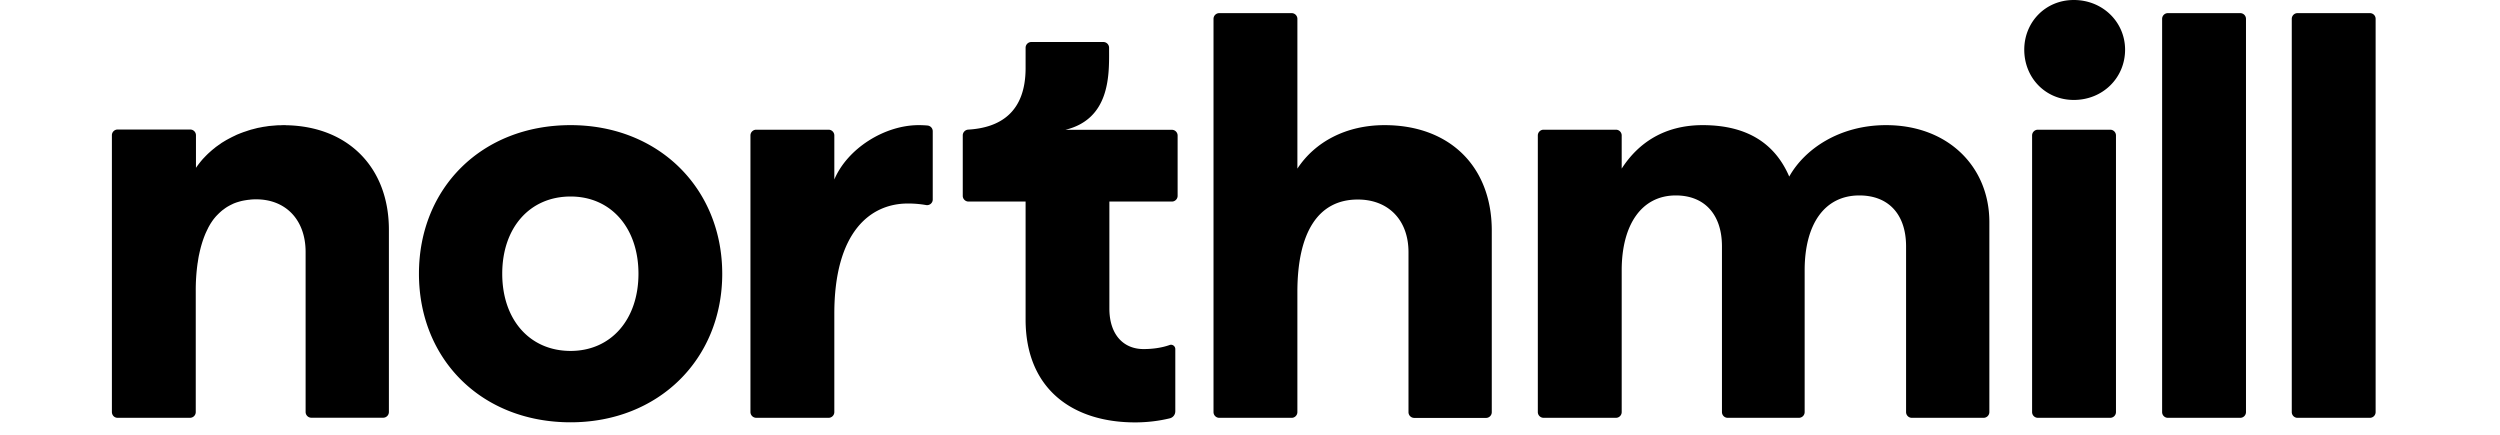 <svg class="Header_Logo__St7KJ" fill="none" height="24" viewBox="0 0 178 34" width="138" xmlns="http://www.w3.org/2000/svg"><path clip-rule="evenodd" d="M149.547 3.886c0-2.145 1.645-3.886 3.874-3.886 2.275 0 4.011 1.741 4.011 3.886 0 2.19-1.736 3.93-4.011 3.93-2.221 0-3.874-1.74-3.874-3.93Zm-56.841 9.3c1.38-2.107 3.828-3.4 6.816-3.4 5.08 0 8.378 3.224 8.385 8.228v14.219c0 .25-.204.448-.447.448h-5.618a.45.45 0 0 1-.448-.448V19.717c0-2.502-1.562-4.114-3.965-4.114-3.116 0-4.724 2.593-4.724 7.239v9.383c0 .25-.204.449-.447.449h-5.664a.449.449 0 0 1-.447-.449V1.475c0-.25.205-.448.447-.448h5.664c.25 0 .448.205.448.448v11.71Zm-9.548 18.978a.562.562 0 0 1-.424.547c-.842.206-1.76.32-2.722.32-4.86 0-8.56-2.593-8.56-8.045v-9.224h-4.466a.449.449 0 0 1-.448-.448v-4.73c0-.236.19-.433.425-.448 2.472-.145 4.489-1.331 4.489-4.814V3.733c0-.25.204-.448.447-.448h5.633c.25 0 .448.205.448.448v.285c.01 1.93.028 5.301-3.42 6.133h8.333c.25 0 .447.205.447.449v4.714c0 .25-.205.448-.447.448h-4.89v8.365c0 2.007 1.069 3.17 2.676 3.17.637 0 1.38-.083 2.04-.319.212-.076.44.091.44.32v4.866Zm55.585-22.378c-3.655 0-6.377 1.878-7.575 4.022-1.114-2.592-3.298-4.022-6.77-4.022-2.988 0-5.035 1.384-6.331 3.399v-2.593a.449.449 0 0 0-.447-.449h-5.664a.45.45 0 0 0-.448.449v21.633a.45.45 0 0 0 .448.448h5.664a.449.449 0 0 0 .447-.448V21.138c0-3.573 1.562-5.855 4.231-5.855 2.274 0 3.609 1.521 3.609 3.977v12.965c0 .243.197.448.447.448h5.573a.449.449 0 0 0 .447-.448V21.138c0-3.619 1.562-5.855 4.276-5.855 2.32 0 3.655 1.521 3.655 3.977v12.965c0 .243.197.448.447.448h5.618a.45.45 0 0 0 .448-.448v-14.88c-.008-4.297-3.223-7.559-8.075-7.559Zm17.528.357h-5.663a.45.45 0 0 0-.448.449v21.633a.45.45 0 0 0 .448.448h5.663a.45.45 0 0 0 .448-.448V10.592a.449.449 0 0 0-.448-.449Zm4.504-9.116h5.664c.243 0 .447.197.447.448v30.75c0 .25-.204.449-.447.449h-5.664a.449.449 0 0 1-.447-.449V1.475c0-.25.205-.448.447-.448Zm15.802 0h-5.664a.448.448 0 0 0-.447.448v30.75c0 .243.197.449.447.449h5.664a.449.449 0 0 0 .447-.449V1.475a.444.444 0 0 0-.447-.448ZM24.012 21.405c0-6.7 4.906-11.619 11.858-11.619 6.862 0 11.851 4.92 11.859 11.618 0 6.7-4.997 11.62-11.858 11.62-6.953 0-11.859-4.913-11.859-11.62Zm6.513 0c0 3.58 2.138 6.037 5.346 6.037 3.161 0 5.307-2.456 5.307-6.038 0-3.58-2.146-6.037-5.307-6.037-3.208 0-5.346 2.456-5.346 6.037ZM.447 32.672h5.664a.449.449 0 0 0 .447-.448v-9.429a15.176 15.176 0 0 1 .144-2.213c0-.007 0-.023.008-.03.03-.205.06-.41.099-.6 0-.008 0-.016.007-.024.121-.593.28-1.125.478-1.604.004-.008.006-.013.007-.019a11.731 11.731 0 0 1 .218-.463c.006-.01.01-.016.01-.027.076-.137.152-.274.235-.403 0 0 0-.008.008-.008.083-.13.174-.259.272-.373.091-.114.19-.212.289-.311l.03-.03c.098-.092.197-.183.303-.267a.16.16 0 0 1 .046-.03 3.16 3.16 0 0 1 .326-.228.057.057 0 0 1 .03-.016c.114-.068.235-.129.364-.19 0 0 .008 0 .008-.007a3.249 3.249 0 0 1 .432-.16c.129-.038.258-.076.386-.099.013-.004.025-.006.039-.008a.373.373 0 0 0 .037-.007c.137-.023.273-.046.417-.06.023 0 .046 0 .06-.008.152-.016.304-.023.463-.023 2.366 0 3.875 1.65 3.875 4.113V32.217c0 .243.197.449.447.449h5.618a.449.449 0 0 0 .448-.449V17.968c0-4.874-3.185-8.068-7.992-8.174-.03 0-.068 0-.098-.008h-.16c-.037 0-.073.002-.11.004a2.052 2.052 0 0 1-.11.004c-.09 0-.181 0-.272.007a46.443 46.443 0 0 0-.554.046c-.098.007-.19.023-.28.038a2.602 2.602 0 0 1-.13.019c-.043.006-.086.011-.128.019a3.417 3.417 0 0 0-.136.026 3.44 3.44 0 0 1-.137.027c-.083.015-.167.03-.25.053l-.133.034-.133.035a2.988 2.988 0 0 1-.076.02c-.058.013-.114.027-.166.048a3.324 3.324 0 0 0-.19.06 8.828 8.828 0 0 1-.303.1l-.121.045-.122.046-.227.091c-.076.03-.152.069-.228.107-.03.015-.061.03-.092.043a5.873 5.873 0 0 0-.238.12c-.036.02-.072.038-.11.057-.034.02-.07.038-.106.057l-.106.057-.102.061c-.034.021-.068.042-.102.061-.03.02-.06.037-.089.055a1.28 1.28 0 0 0-.116.074c-.06.046-.121.091-.182.13-.034.022-.068.047-.102.072-.035.025-.069.05-.103.072-.06.046-.113.091-.167.137a4.49 4.49 0 0 0-.197.16l-.072.064c-.024.023-.048.045-.072.065-.068.06-.136.121-.197.182l-.114.114-.102.107a5.515 5.515 0 0 1-.102.106l-.008.008a8.089 8.089 0 0 0-.553.707v-2.547a.449.449 0 0 0-.448-.449H.447a.449.449 0 0 0-.447.449V32.21c0 .266.197.463.447.463Zm55.6 0h-5.664a.454.454 0 0 1-.448-.448V10.592c0-.251.205-.449.448-.449h5.663c.25 0 .448.206.448.449v3.444c1.023-2.418 3.92-4.25 6.596-4.25.212 0 .447.008.69.03.235.023.41.213.41.449v5.338c0 .274-.25.479-.516.433a8.167 8.167 0 0 0-1.433-.121c-2.942 0-5.747 2.235-5.747 8.622v7.688c0 .25-.205.448-.447.448Z" fill="currentColor" fill-rule="evenodd"></path></svg>
